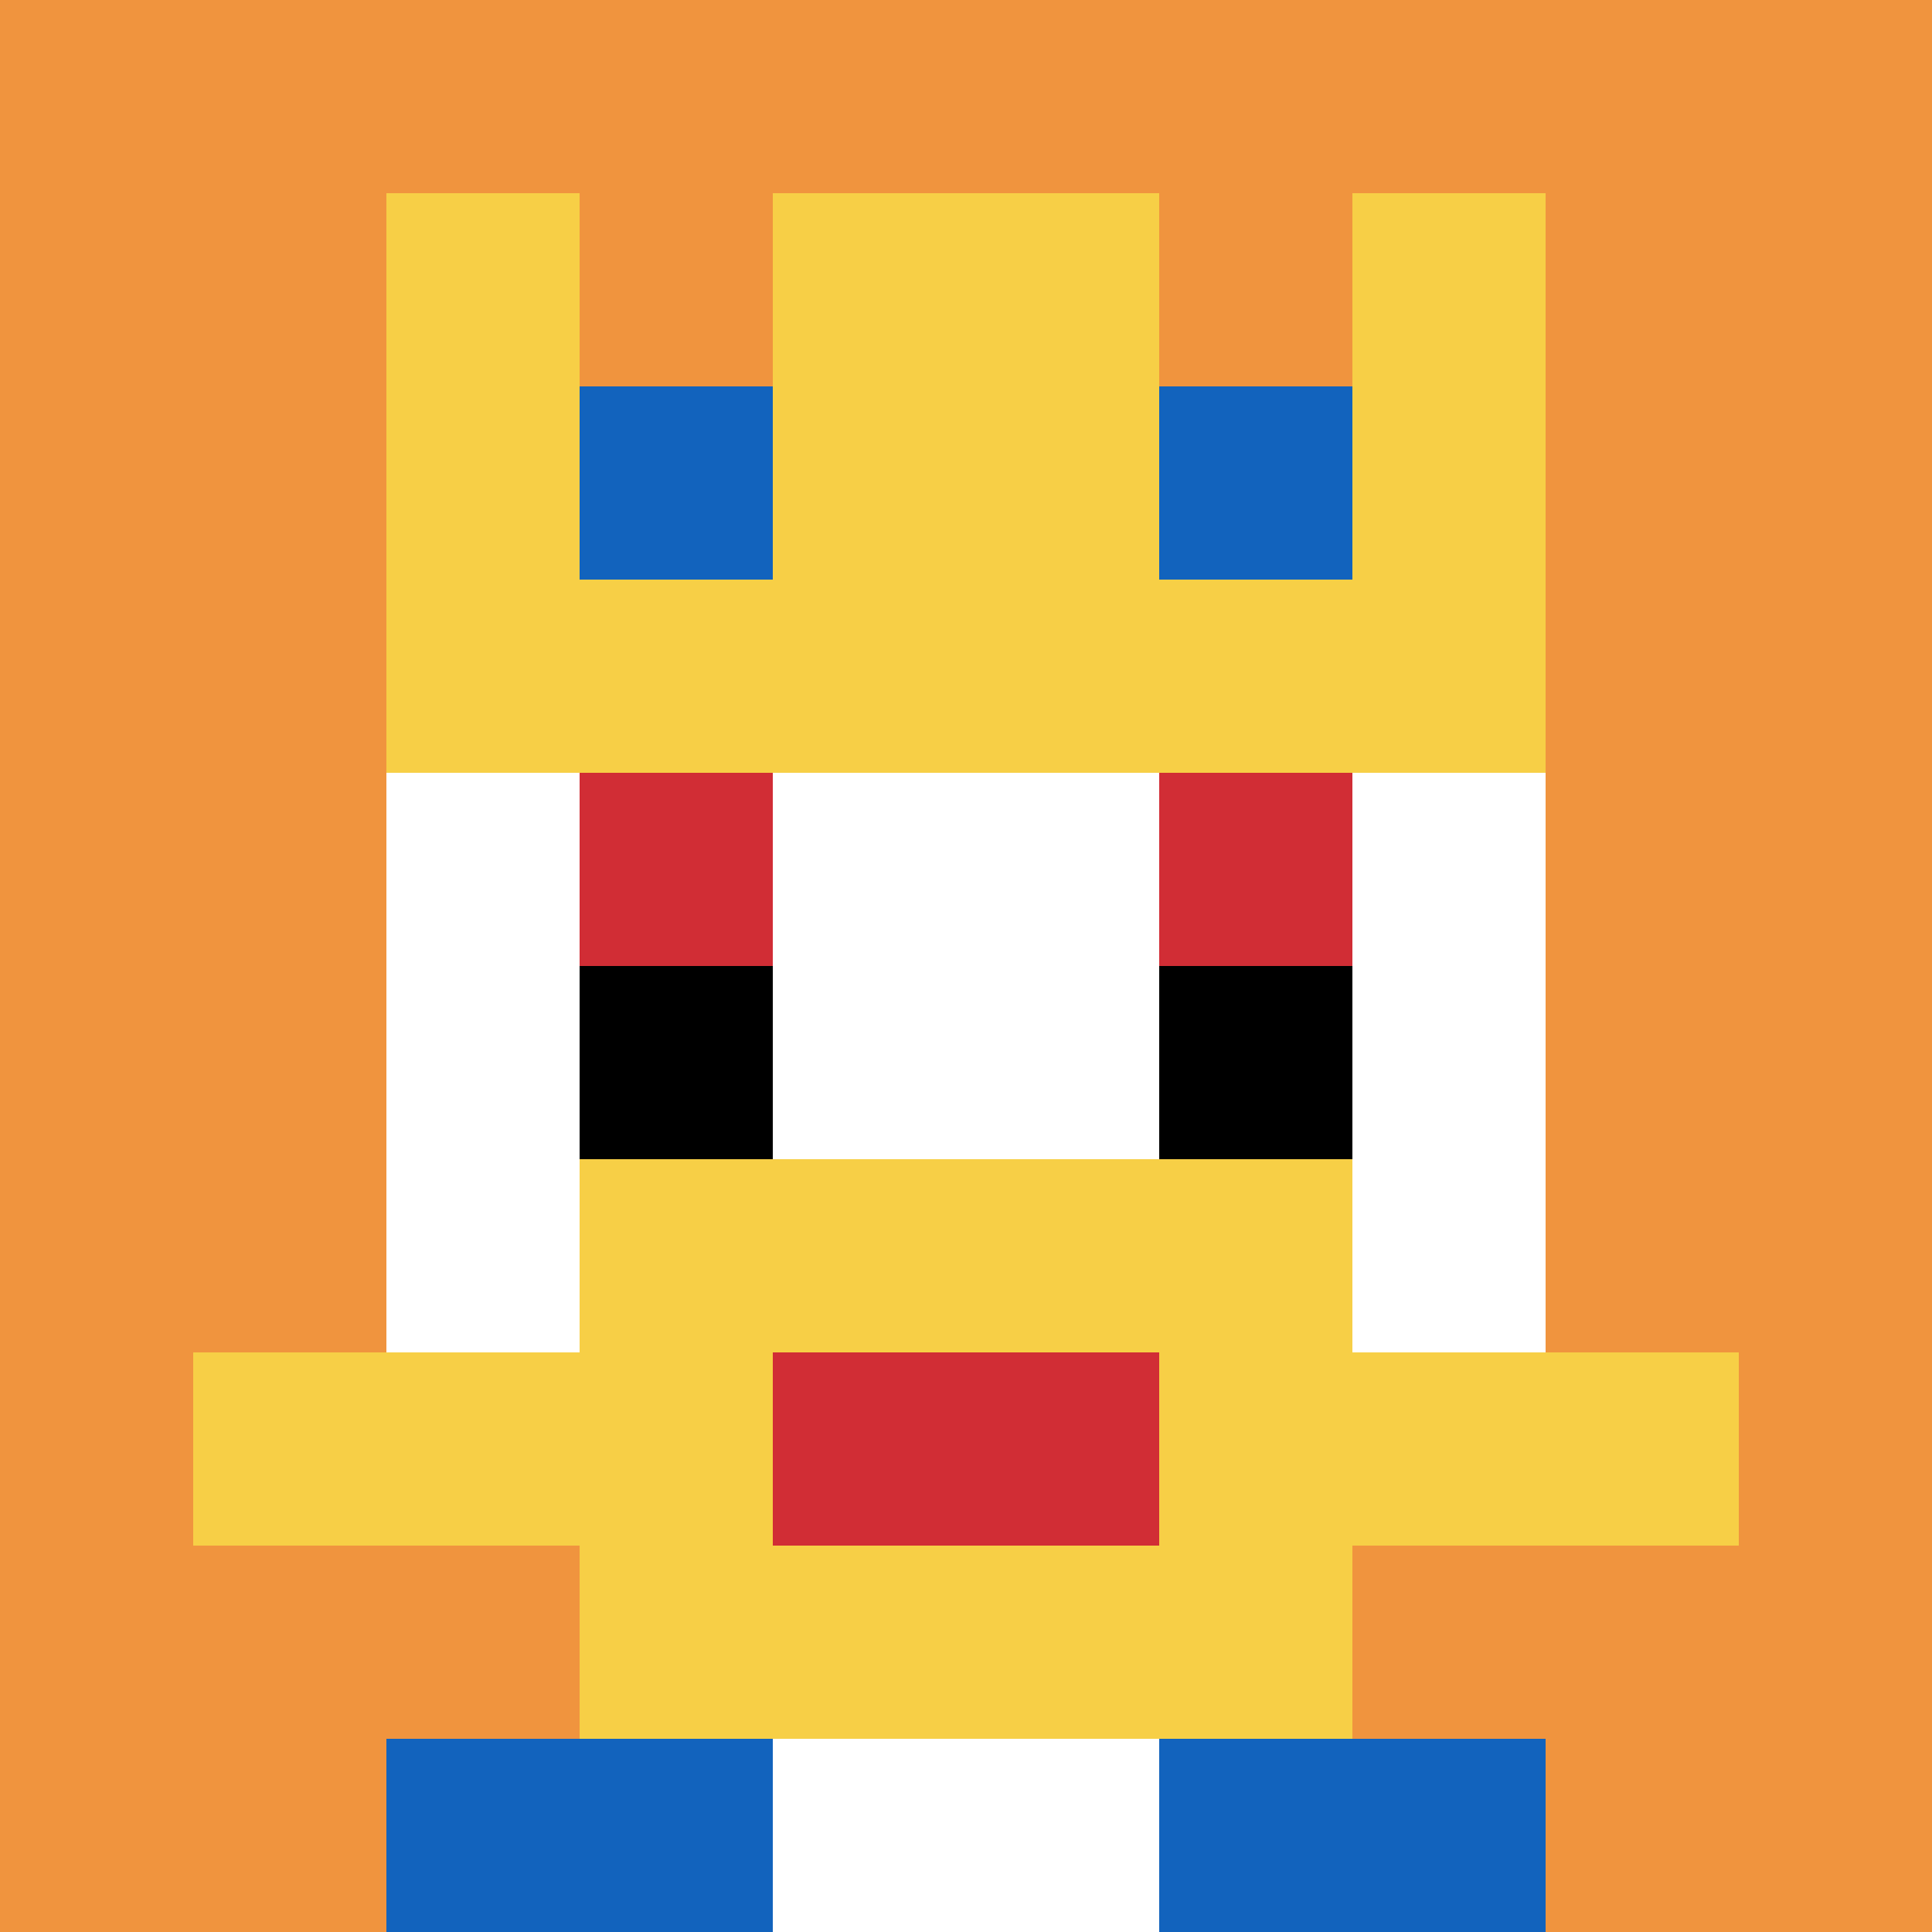 <svg xmlns="http://www.w3.org/2000/svg" version="1.1" width="806" height="806"><title>'goose-pfp-272403' by Dmitri Cherniak</title><desc>seed=272403
backgroundColor=#ffffff
padding=46
innerPadding=0
timeout=2800
dimension=1
border=false
Save=function(){return n.handleSave()}
frame=1

Rendered at Sun Sep 15 2024 20:59:26 GMT+0530 (India Standard Time)
Generated in &lt;1ms
</desc><defs></defs><rect width="100%" height="100%" fill="#ffffff"></rect><g><g id="0-0"><rect x="0" y="0" height="806" width="806" fill="#F0943E"></rect><g><rect id="0-0-3-2-4-7" x="241.8" y="161.2" width="322.4" height="564.2" fill="#ffffff"></rect><rect id="0-0-2-3-6-5" x="161.2" y="241.8" width="483.6" height="403" fill="#ffffff"></rect><rect id="0-0-4-8-2-2" x="322.4" y="644.8" width="161.2" height="161.2" fill="#ffffff"></rect><rect id="0-0-1-7-8-1" x="80.6" y="564.2" width="644.8" height="80.6" fill="#F7CF46"></rect><rect id="0-0-3-6-4-3" x="241.8" y="483.6" width="322.4" height="241.8" fill="#F7CF46"></rect><rect id="0-0-4-7-2-1" x="322.4" y="564.2" width="161.2" height="80.6" fill="#D12D35"></rect><rect id="0-0-3-4-1-1" x="241.8" y="322.4" width="80.6" height="80.6" fill="#D12D35"></rect><rect id="0-0-6-4-1-1" x="483.6" y="322.4" width="80.6" height="80.6" fill="#D12D35"></rect><rect id="0-0-3-5-1-1" x="241.8" y="403" width="80.6" height="80.6" fill="#000000"></rect><rect id="0-0-6-5-1-1" x="483.6" y="403" width="80.6" height="80.6" fill="#000000"></rect><rect id="0-0-2-1-1-2" x="161.2" y="80.6" width="80.6" height="161.2" fill="#F7CF46"></rect><rect id="0-0-4-1-2-2" x="322.4" y="80.6" width="161.2" height="161.2" fill="#F7CF46"></rect><rect id="0-0-7-1-1-2" x="564.2" y="80.6" width="80.6" height="161.2" fill="#F7CF46"></rect><rect id="0-0-2-2-6-2" x="161.2" y="161.2" width="483.6" height="161.2" fill="#F7CF46"></rect><rect id="0-0-3-2-1-1" x="241.8" y="161.2" width="80.6" height="80.6" fill="#1263BD"></rect><rect id="0-0-6-2-1-1" x="483.6" y="161.2" width="80.6" height="80.6" fill="#1263BD"></rect><rect id="0-0-2-9-2-1" x="161.2" y="725.4" width="161.2" height="80.6" fill="#1263BD"></rect><rect id="0-0-6-9-2-1" x="483.6" y="725.4" width="161.2" height="80.6" fill="#1263BD"></rect></g><rect x="0" y="0" stroke="white" stroke-width="0" height="806" width="806" fill="none"></rect></g></g></svg>